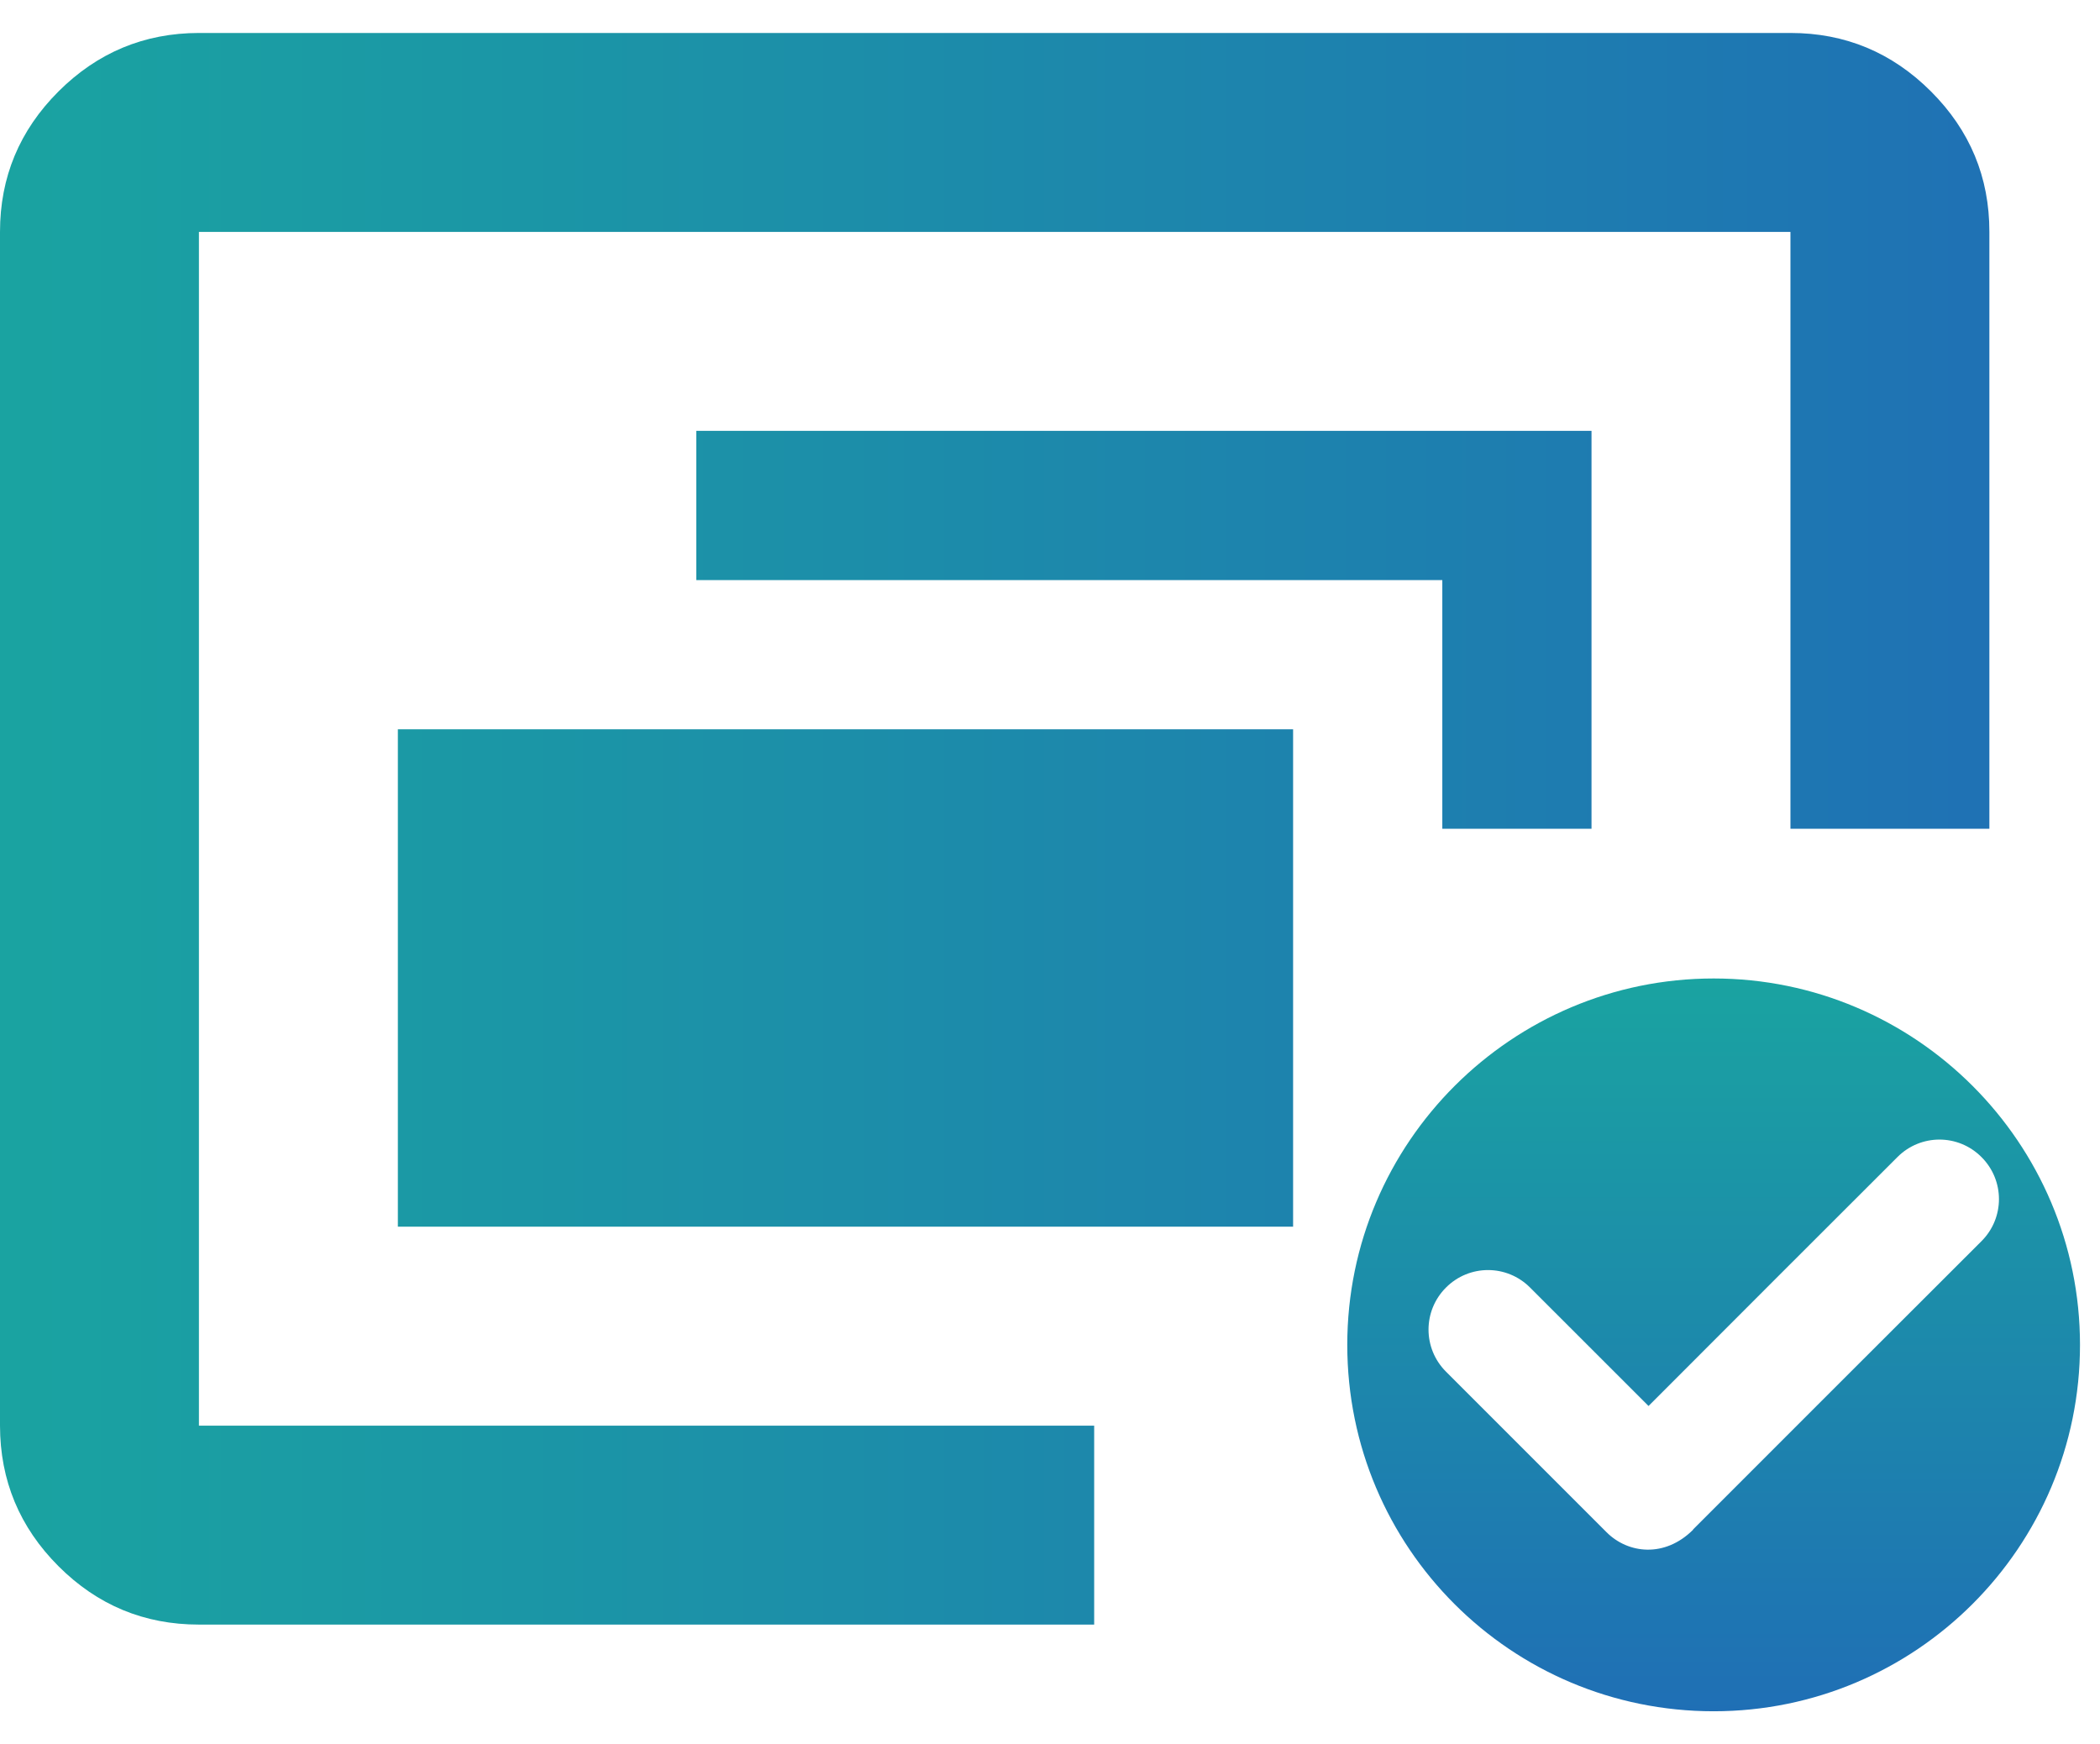 <svg width="59" height="49" viewBox="0 0 59 49" fill="none" xmlns="http://www.w3.org/2000/svg">
<path d="M48.145 27.488C42.489 27.488 37.852 32.083 37.852 37.781C37.852 43.48 42.461 48.074 48.145 48.074C53.828 48.074 58.438 43.459 58.438 37.781C58.438 32.104 53.821 27.488 48.145 27.488ZM47.568 42.974C46.772 43.769 45.74 43.649 45.136 43.044L40.626 38.534C39.971 37.88 39.971 36.824 40.626 36.17C41.28 35.516 42.333 35.516 42.987 36.17C43.834 37.014 43.172 36.353 46.316 39.498C51.111 34.7 49.027 36.782 53.309 32.505C53.963 31.85 55.016 31.85 55.67 32.505C56.325 33.159 56.325 34.214 55.67 34.868C49.973 40.56 51.786 38.745 47.568 42.966V42.974Z" fill="url(#paint0_linear_496_9851)"/>
<path d="M11.178 34.461V20.488H36.33V34.461H11.178ZM5.589 45.639C4.052 45.639 2.737 45.093 1.643 43.999C0.55 42.905 0.002 41.589 0 40.05V6.515C0 4.978 0.548 3.663 1.643 2.569C2.739 1.475 4.054 0.928 5.589 0.926H50.303C51.84 0.926 53.156 1.474 54.252 2.569C55.347 3.664 55.894 4.98 55.892 6.515V23.283H50.303V6.515H5.589V40.05H30.741V45.639H5.589ZM40.522 23.283V16.296H19.562V12.104H44.714V23.283H40.522Z" fill="url(#paint1_linear_496_9851)"/>
<defs>
<linearGradient id="paint0_linear_496_9851" x1="48.145" y1="27.488" x2="48.145" y2="48.074" gradientUnits="userSpaceOnUse">
<stop stop-color="#1AA3A1"/>
<stop offset="1" stop-color="#1F6FB5"/>
</linearGradient>
<linearGradient id="paint1_linear_496_9851" x1="0" y1="26.077" x2="58.687" y2="26.077" gradientUnits="userSpaceOnUse">
<stop stop-color="#1AA3A1"/>
<stop offset="1" stop-color="#1F6FB5"/>
</linearGradient>
</defs>
</svg>
